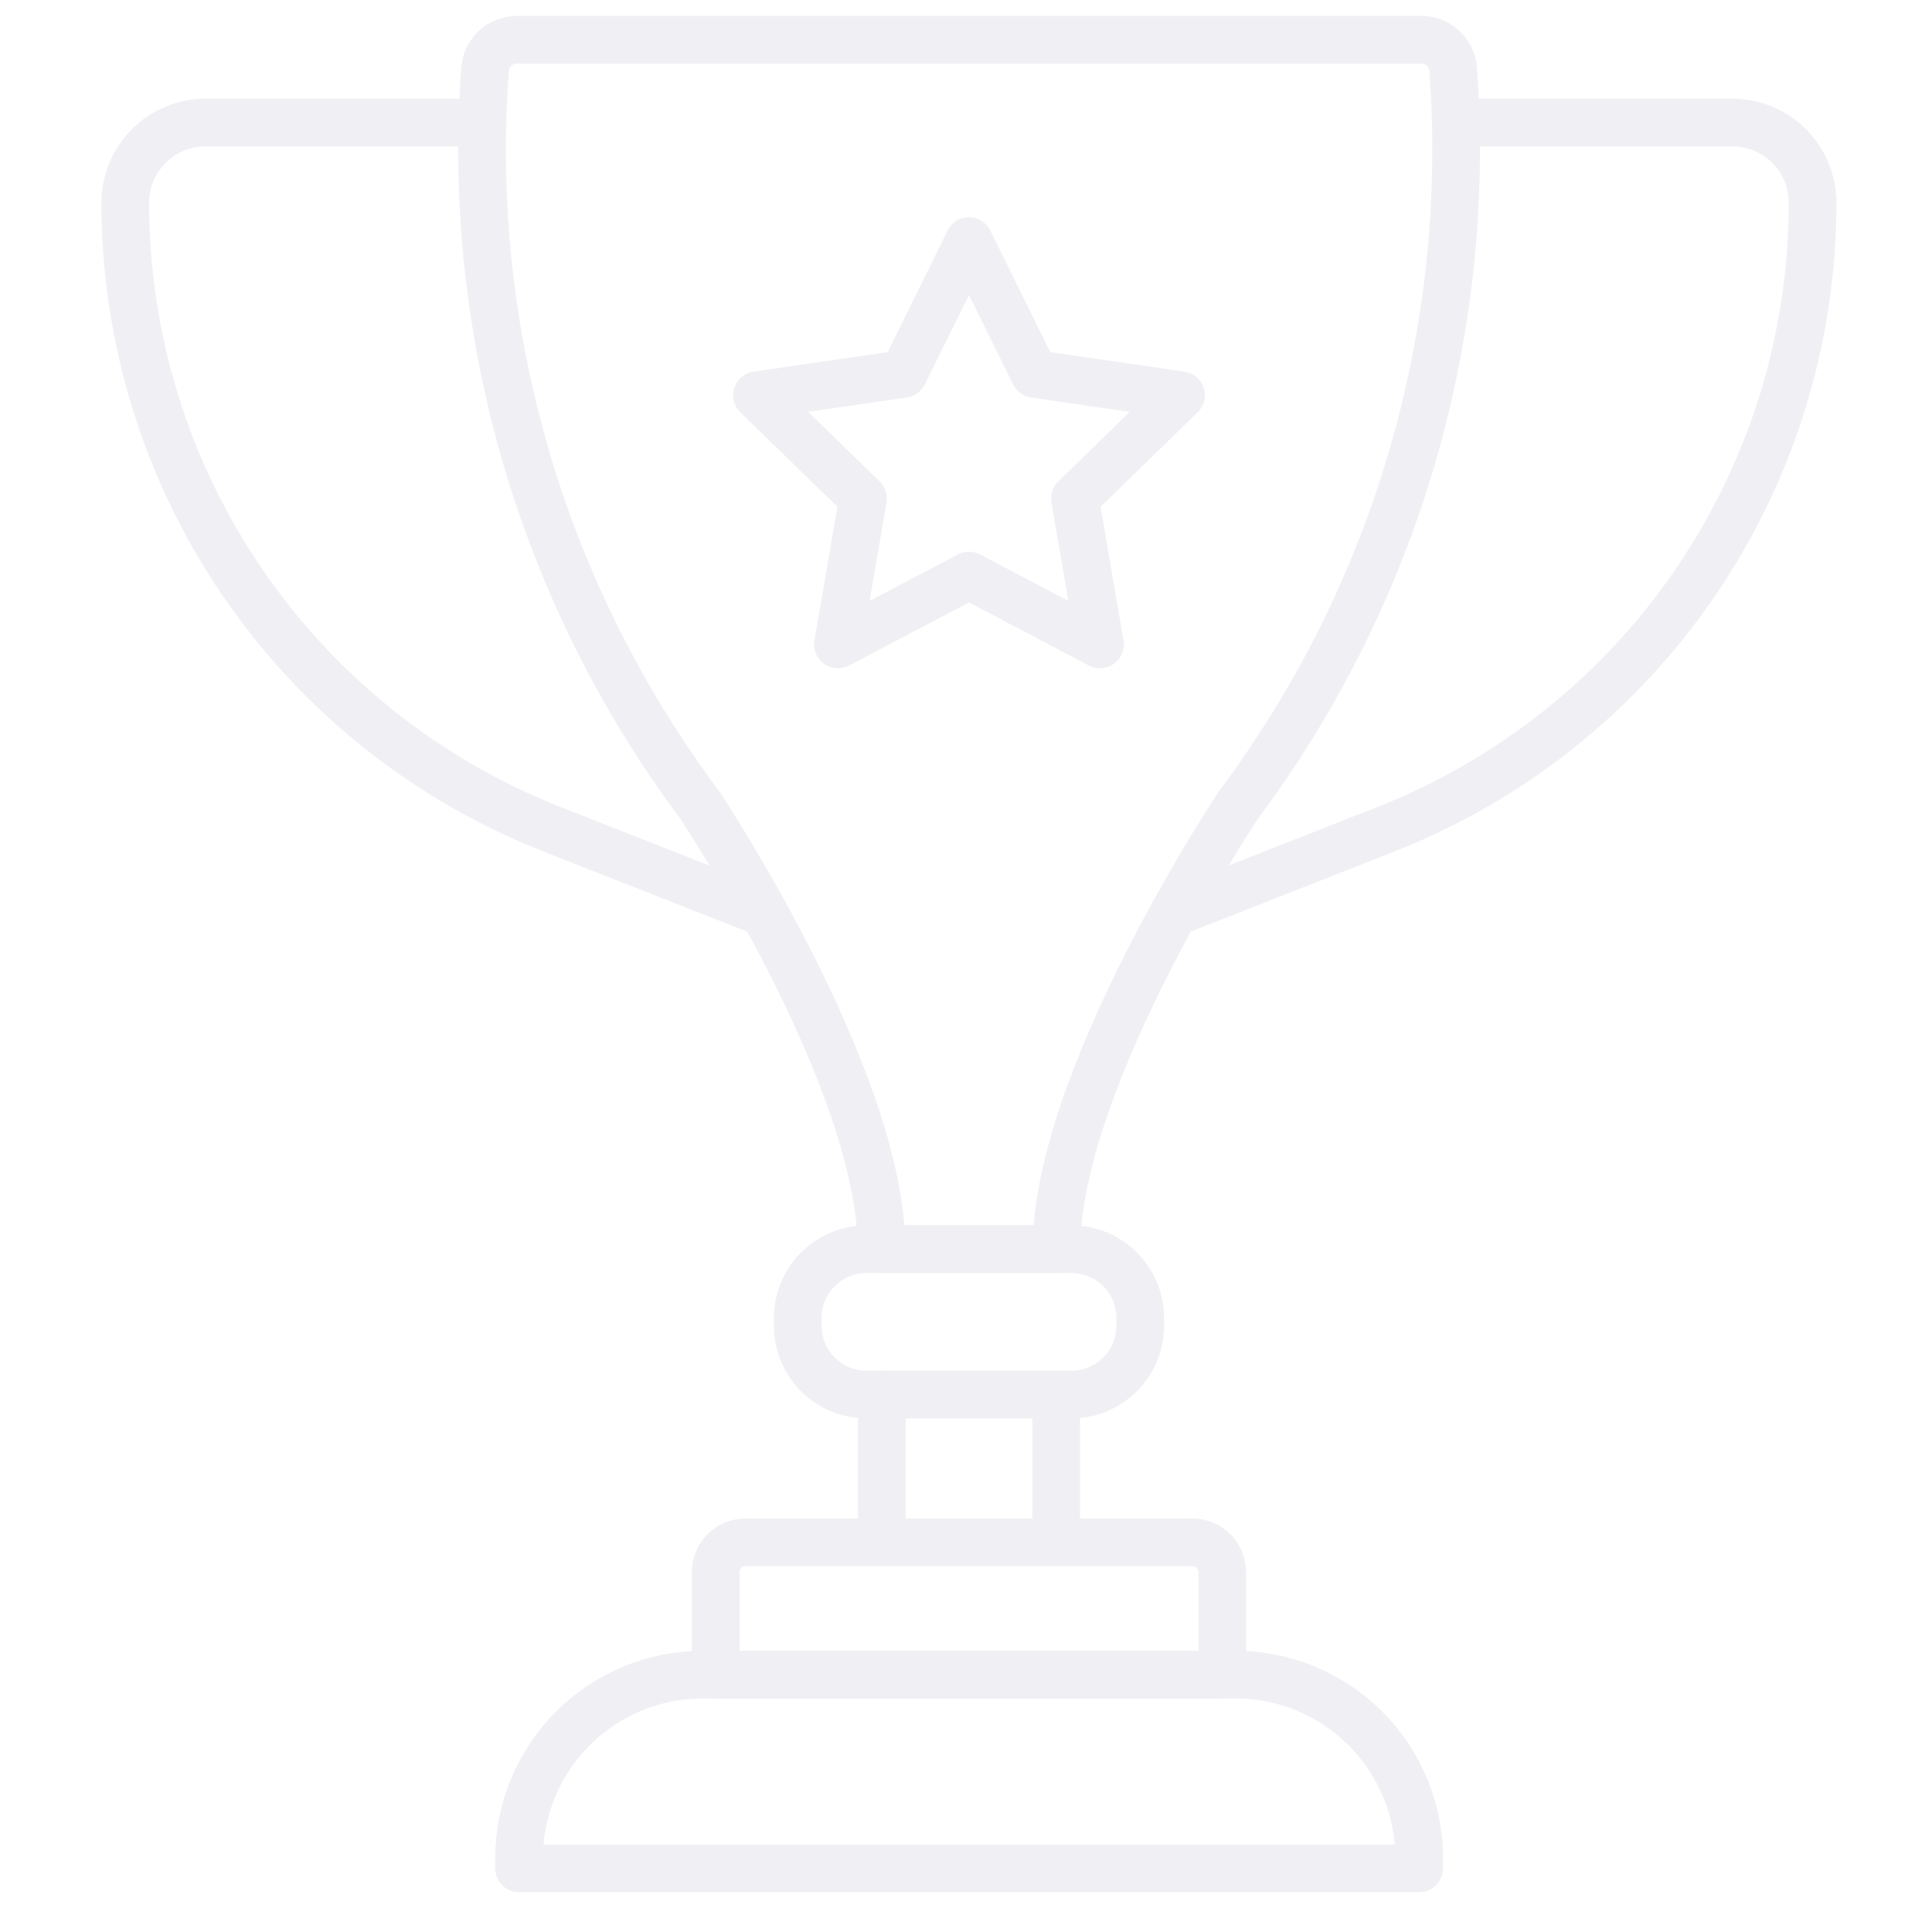 <svg width="81" height="80" viewBox="0 0 81 80" fill="none" xmlns="http://www.w3.org/2000/svg">
<g opacity="0.5">
<path d="M44.292 52.373C44.292 45.193 51.922 33.75 51.922 33.75C58.546 24.883 61.742 13.921 60.922 2.883C60.892 2.55 60.739 2.24 60.492 2.015C60.245 1.79 59.923 1.665 59.588 1.667H21.672C21.337 1.665 21.015 1.79 20.768 2.015C20.521 2.24 20.368 2.55 20.338 2.883C19.518 13.921 22.714 24.883 29.338 33.75C29.338 33.75 36.958 45.193 36.958 52.373H44.292Z" stroke="#E1E2E9" stroke-width="2" stroke-linecap="round" stroke-linejoin="round"/>
<path d="M44.915 52.373H36.335C34.739 52.373 33.445 53.667 33.445 55.263V55.58C33.445 57.176 34.739 58.47 36.335 58.47H44.915C46.511 58.47 47.805 57.176 47.805 55.58V55.263C47.805 53.667 46.511 52.373 44.915 52.373Z" stroke="#E1E2E9" stroke-width="2" stroke-linecap="round" stroke-linejoin="round"/>
<path d="M36.968 64.647V58.46" stroke="#E1E2E9" stroke-width="2" stroke-linecap="round" stroke-linejoin="round"/>
<path d="M44.281 64.647V58.46" stroke="#E1E2E9" stroke-width="2" stroke-linecap="round" stroke-linejoin="round"/>
<path d="M31.245 64.666H50.002C50.33 64.666 50.646 64.797 50.878 65.03C51.111 65.262 51.242 65.578 51.242 65.906V70.22H30.005V65.897C30.008 65.569 30.139 65.257 30.372 65.026C30.604 64.796 30.918 64.666 31.245 64.666Z" stroke="#E1E2E9" stroke-width="2" stroke-linecap="round" stroke-linejoin="round"/>
<path d="M29.465 70.21H51.798C53.841 70.21 55.8 71.022 57.245 72.466C58.69 73.911 59.501 75.87 59.501 77.913V78.333H21.761V77.913C21.761 75.87 22.573 73.911 24.017 72.466C25.462 71.022 27.422 70.21 29.465 70.21Z" stroke="#E1E2E9" stroke-width="2" stroke-linecap="round" stroke-linejoin="round"/>
<path d="M20.195 5.137H8.625C8.182 5.136 7.743 5.222 7.334 5.391C6.924 5.56 6.552 5.809 6.239 6.122C5.925 6.435 5.677 6.807 5.507 7.216C5.338 7.625 5.251 8.064 5.251 8.507C5.252 14.174 6.958 19.71 10.149 24.394C13.34 29.078 17.867 32.692 23.142 34.767L32.028 38.263" stroke="#E1E2E9" stroke-width="2" stroke-linecap="round" stroke-linejoin="round"/>
<path d="M61.055 5.137H72.625C73.068 5.136 73.506 5.223 73.915 5.392C74.324 5.562 74.696 5.81 75.009 6.123C75.322 6.436 75.57 6.807 75.739 7.217C75.909 7.626 75.995 8.064 75.995 8.507C75.995 14.174 74.288 19.71 71.097 24.394C67.906 29.078 63.379 32.692 58.105 34.767L49.218 38.263" stroke="#E1E2E9" stroke-width="2" stroke-linecap="round" stroke-linejoin="round"/>
<path d="M40.625 10.11L43.371 15.677L49.515 16.57L45.068 20.9L46.118 27.02L40.625 24.13L35.132 27.02L36.181 20.9L31.735 16.57L37.878 15.677L40.625 10.11Z" stroke="#E1E2E9" stroke-width="2" stroke-linecap="round" stroke-linejoin="round"/>
</g>
</svg>
